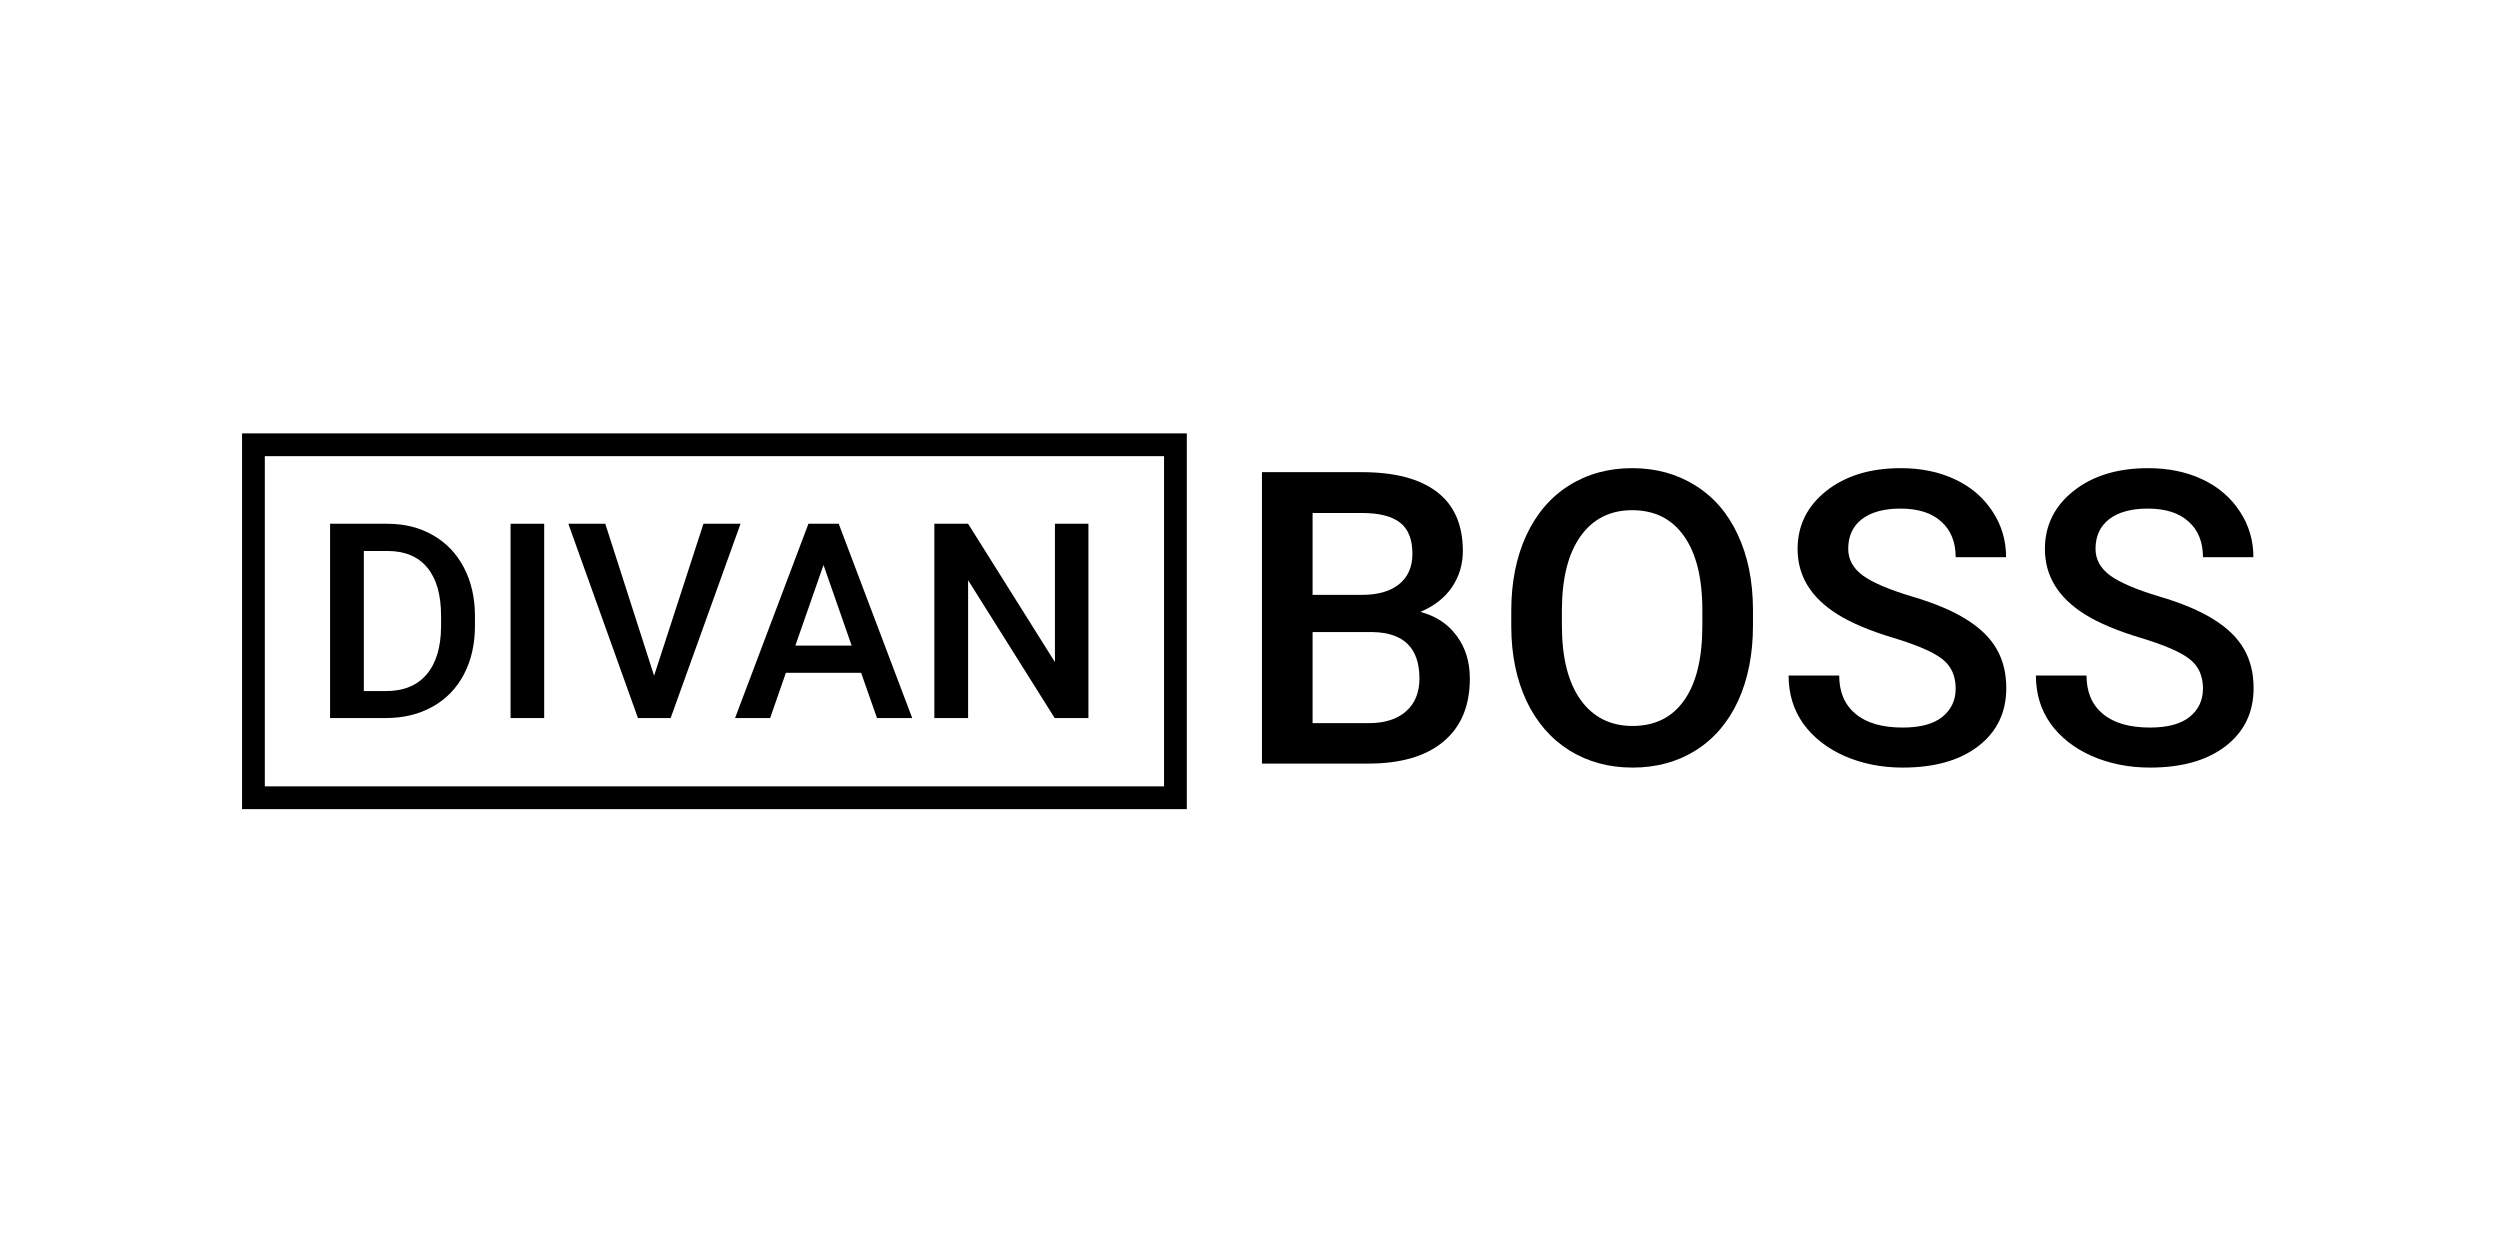 <?xml version="1.0" encoding="UTF-8"?> <svg xmlns="http://www.w3.org/2000/svg" width="2169" height="1077" viewBox="0 0 2169 1077" fill="none"> <rect width="2169" height="1077" fill="white"></rect> <path d="M1094.88 662.485V409.65H1181.5C1210.09 409.65 1231.85 415.38 1246.77 426.841C1261.7 438.302 1269.17 455.378 1269.17 478.068C1269.17 489.645 1266.05 500.064 1259.8 509.325C1253.55 518.587 1244.4 525.764 1232.36 530.858C1246.02 534.562 1256.56 541.567 1263.96 551.869C1271.48 562.057 1275.24 574.329 1275.24 588.683C1275.24 612.415 1267.61 630.649 1252.33 643.383C1237.17 656.118 1215.42 662.485 1187.06 662.485H1094.88ZM1138.8 548.397V627.407H1187.58C1201.35 627.407 1212.12 623.992 1219.87 617.162C1227.62 610.332 1231.5 600.839 1231.5 588.683C1231.5 562.404 1218.07 548.976 1191.22 548.397H1138.8ZM1138.8 516.097H1181.85C1195.51 516.097 1206.15 513.03 1213.8 506.894C1221.55 500.643 1225.42 491.845 1225.42 480.499C1225.42 467.996 1221.84 458.966 1214.66 453.41C1207.6 447.853 1196.55 445.074 1181.5 445.074H1138.8V516.097Z" fill="black"></path> <path d="M1520.88 542.666C1520.88 567.44 1516.6 589.204 1508.04 607.959C1499.47 626.597 1487.2 640.952 1471.24 651.023C1455.37 660.98 1437.09 665.958 1416.38 665.958C1395.89 665.958 1377.6 660.98 1361.53 651.023C1345.55 640.952 1333.16 626.654 1324.37 608.132C1315.69 589.609 1311.3 568.25 1311.18 544.055V529.816C1311.18 505.157 1315.52 483.393 1324.2 464.523C1333 445.653 1345.32 431.24 1361.17 421.284C1377.15 411.212 1395.43 406.177 1416.03 406.177C1436.63 406.177 1454.86 411.155 1470.71 421.111C1486.68 430.951 1499.01 445.19 1507.69 463.829C1516.37 482.351 1520.77 503.942 1520.88 528.601V542.666ZM1476.96 529.469C1476.96 501.453 1471.64 479.978 1460.99 465.044C1450.46 450.11 1435.48 442.643 1416.03 442.643C1397.05 442.643 1382.18 450.11 1371.42 465.044C1360.77 479.863 1355.33 500.874 1355.1 528.079V542.666C1355.1 570.45 1360.48 591.925 1371.24 607.091C1382.13 622.255 1397.17 629.838 1416.38 629.838C1435.82 629.838 1450.75 622.429 1461.16 607.611C1471.7 592.793 1476.96 571.145 1476.96 542.666V529.469Z" fill="black"></path> <path d="M1696.74 597.366C1696.74 586.252 1692.8 577.685 1684.94 571.665C1677.17 565.646 1663.12 559.568 1642.75 553.432C1622.38 547.296 1606.18 540.466 1594.14 532.941C1571.11 518.471 1559.59 499.6 1559.59 476.331C1559.59 455.956 1567.87 439.17 1584.42 425.973C1601.08 412.775 1622.67 406.177 1649.18 406.177C1666.76 406.177 1682.45 409.418 1696.21 415.901C1709.99 422.384 1720.8 431.645 1728.67 443.685C1736.55 455.609 1740.49 468.864 1740.49 483.452H1696.74C1696.74 470.254 1692.57 459.95 1684.23 452.541C1676.02 445.016 1664.22 441.254 1648.82 441.254C1634.47 441.254 1623.3 444.322 1615.32 450.458C1607.45 456.593 1603.51 465.16 1603.51 476.158C1603.51 485.419 1607.8 493.175 1616.36 499.427C1624.92 505.562 1639.04 511.582 1658.72 517.487C1678.4 523.275 1694.19 529.931 1706.11 537.457C1718.03 544.866 1726.77 553.432 1732.32 563.157C1737.88 572.766 1740.65 584.052 1740.65 597.018C1740.65 618.089 1732.56 634.875 1716.35 647.377C1700.26 659.764 1678.4 665.958 1650.74 665.958C1632.45 665.958 1615.61 662.6 1600.21 655.886C1584.94 649.056 1573.02 639.679 1564.45 627.755C1556.01 615.83 1551.78 601.939 1551.78 586.078H1595.7C1595.7 600.434 1600.45 611.548 1609.94 619.419C1619.43 627.292 1633.03 631.227 1650.74 631.227C1666.01 631.227 1677.47 628.16 1685.1 622.024C1692.86 615.773 1696.74 607.554 1696.74 597.366Z" fill="black"></path> <path d="M1911.3 597.366C1911.3 586.252 1907.37 577.685 1899.5 571.665C1891.74 565.646 1877.68 559.568 1857.32 553.432C1836.94 547.296 1820.75 540.466 1808.71 532.941C1785.68 518.471 1774.16 499.6 1774.16 476.331C1774.16 455.956 1782.44 439.17 1798.98 425.973C1815.65 412.775 1837.23 406.177 1863.74 406.177C1881.32 406.177 1897.01 409.418 1910.78 415.901C1924.55 422.384 1935.37 431.645 1943.25 443.685C1951.12 455.609 1955.05 468.864 1955.05 483.452H1911.3C1911.3 470.254 1907.14 459.95 1898.8 452.541C1890.59 445.016 1878.79 441.254 1863.39 441.254C1849.04 441.254 1837.87 444.322 1829.88 450.458C1822.01 456.593 1818.08 465.16 1818.08 476.158C1818.08 485.419 1822.37 493.175 1830.93 499.427C1839.49 505.562 1853.61 511.582 1873.29 517.487C1892.96 523.275 1908.76 529.931 1920.68 537.457C1932.6 544.866 1941.33 553.432 1946.89 563.157C1952.45 572.766 1955.22 584.052 1955.22 597.018C1955.22 618.089 1947.12 634.875 1930.92 647.377C1914.83 659.764 1892.96 665.958 1865.3 665.958C1847.02 665.958 1830.18 662.6 1814.78 655.886C1799.5 649.056 1787.58 639.679 1779.02 627.755C1770.57 615.83 1766.35 601.939 1766.35 586.078H1810.27C1810.27 600.434 1815.01 611.548 1824.5 619.419C1833.99 627.292 1847.59 631.227 1865.3 631.227C1880.57 631.227 1892.03 628.16 1899.67 622.024C1907.43 615.773 1911.3 607.554 1911.3 597.366Z" fill="black"></path> <path d="M286.383 622.97V454.413H336.147C351.037 454.413 364.231 457.732 375.727 464.369C387.3 471.006 396.25 480.422 402.577 492.616C408.903 504.81 412.066 518.779 412.066 534.524V542.974C412.066 558.95 408.864 572.997 402.461 585.114C396.135 597.23 387.069 606.569 375.264 613.129C363.537 619.69 350.073 622.97 334.874 622.97H286.383ZM315.663 478.029V599.585H334.758C350.112 599.585 361.878 594.799 370.056 585.23C378.312 575.582 382.517 561.768 382.671 543.785V534.408C382.671 516.117 378.697 502.147 370.75 492.501C362.804 482.853 351.269 478.029 336.147 478.029H315.663Z" fill="black"></path> <path d="M472.13 622.97H442.965V454.413H472.13V622.97Z" fill="black"></path> <path d="M567.493 586.272L610.314 454.413H642.487L581.843 622.97H553.489L493.078 454.413H525.136L567.493 586.272Z" fill="black"></path> <path d="M747.108 583.724H681.835L668.179 622.97H637.742L701.394 454.413H727.665L791.433 622.97H760.879L747.108 583.724ZM690.053 560.108H738.891L714.471 490.185L690.053 560.108Z" fill="black"></path> <path d="M944.314 622.97H915.034L839.925 503.382V622.97H810.645V454.413H839.925L915.266 574.463V454.413H944.314V622.97Z" fill="black"></path> <path fill-rule="evenodd" clip-rule="evenodd" d="M1009.93 395.758H229.751V682.242H1009.93V395.758ZM210 376V702H1029.68V376H210Z" fill="black"></path> </svg> 